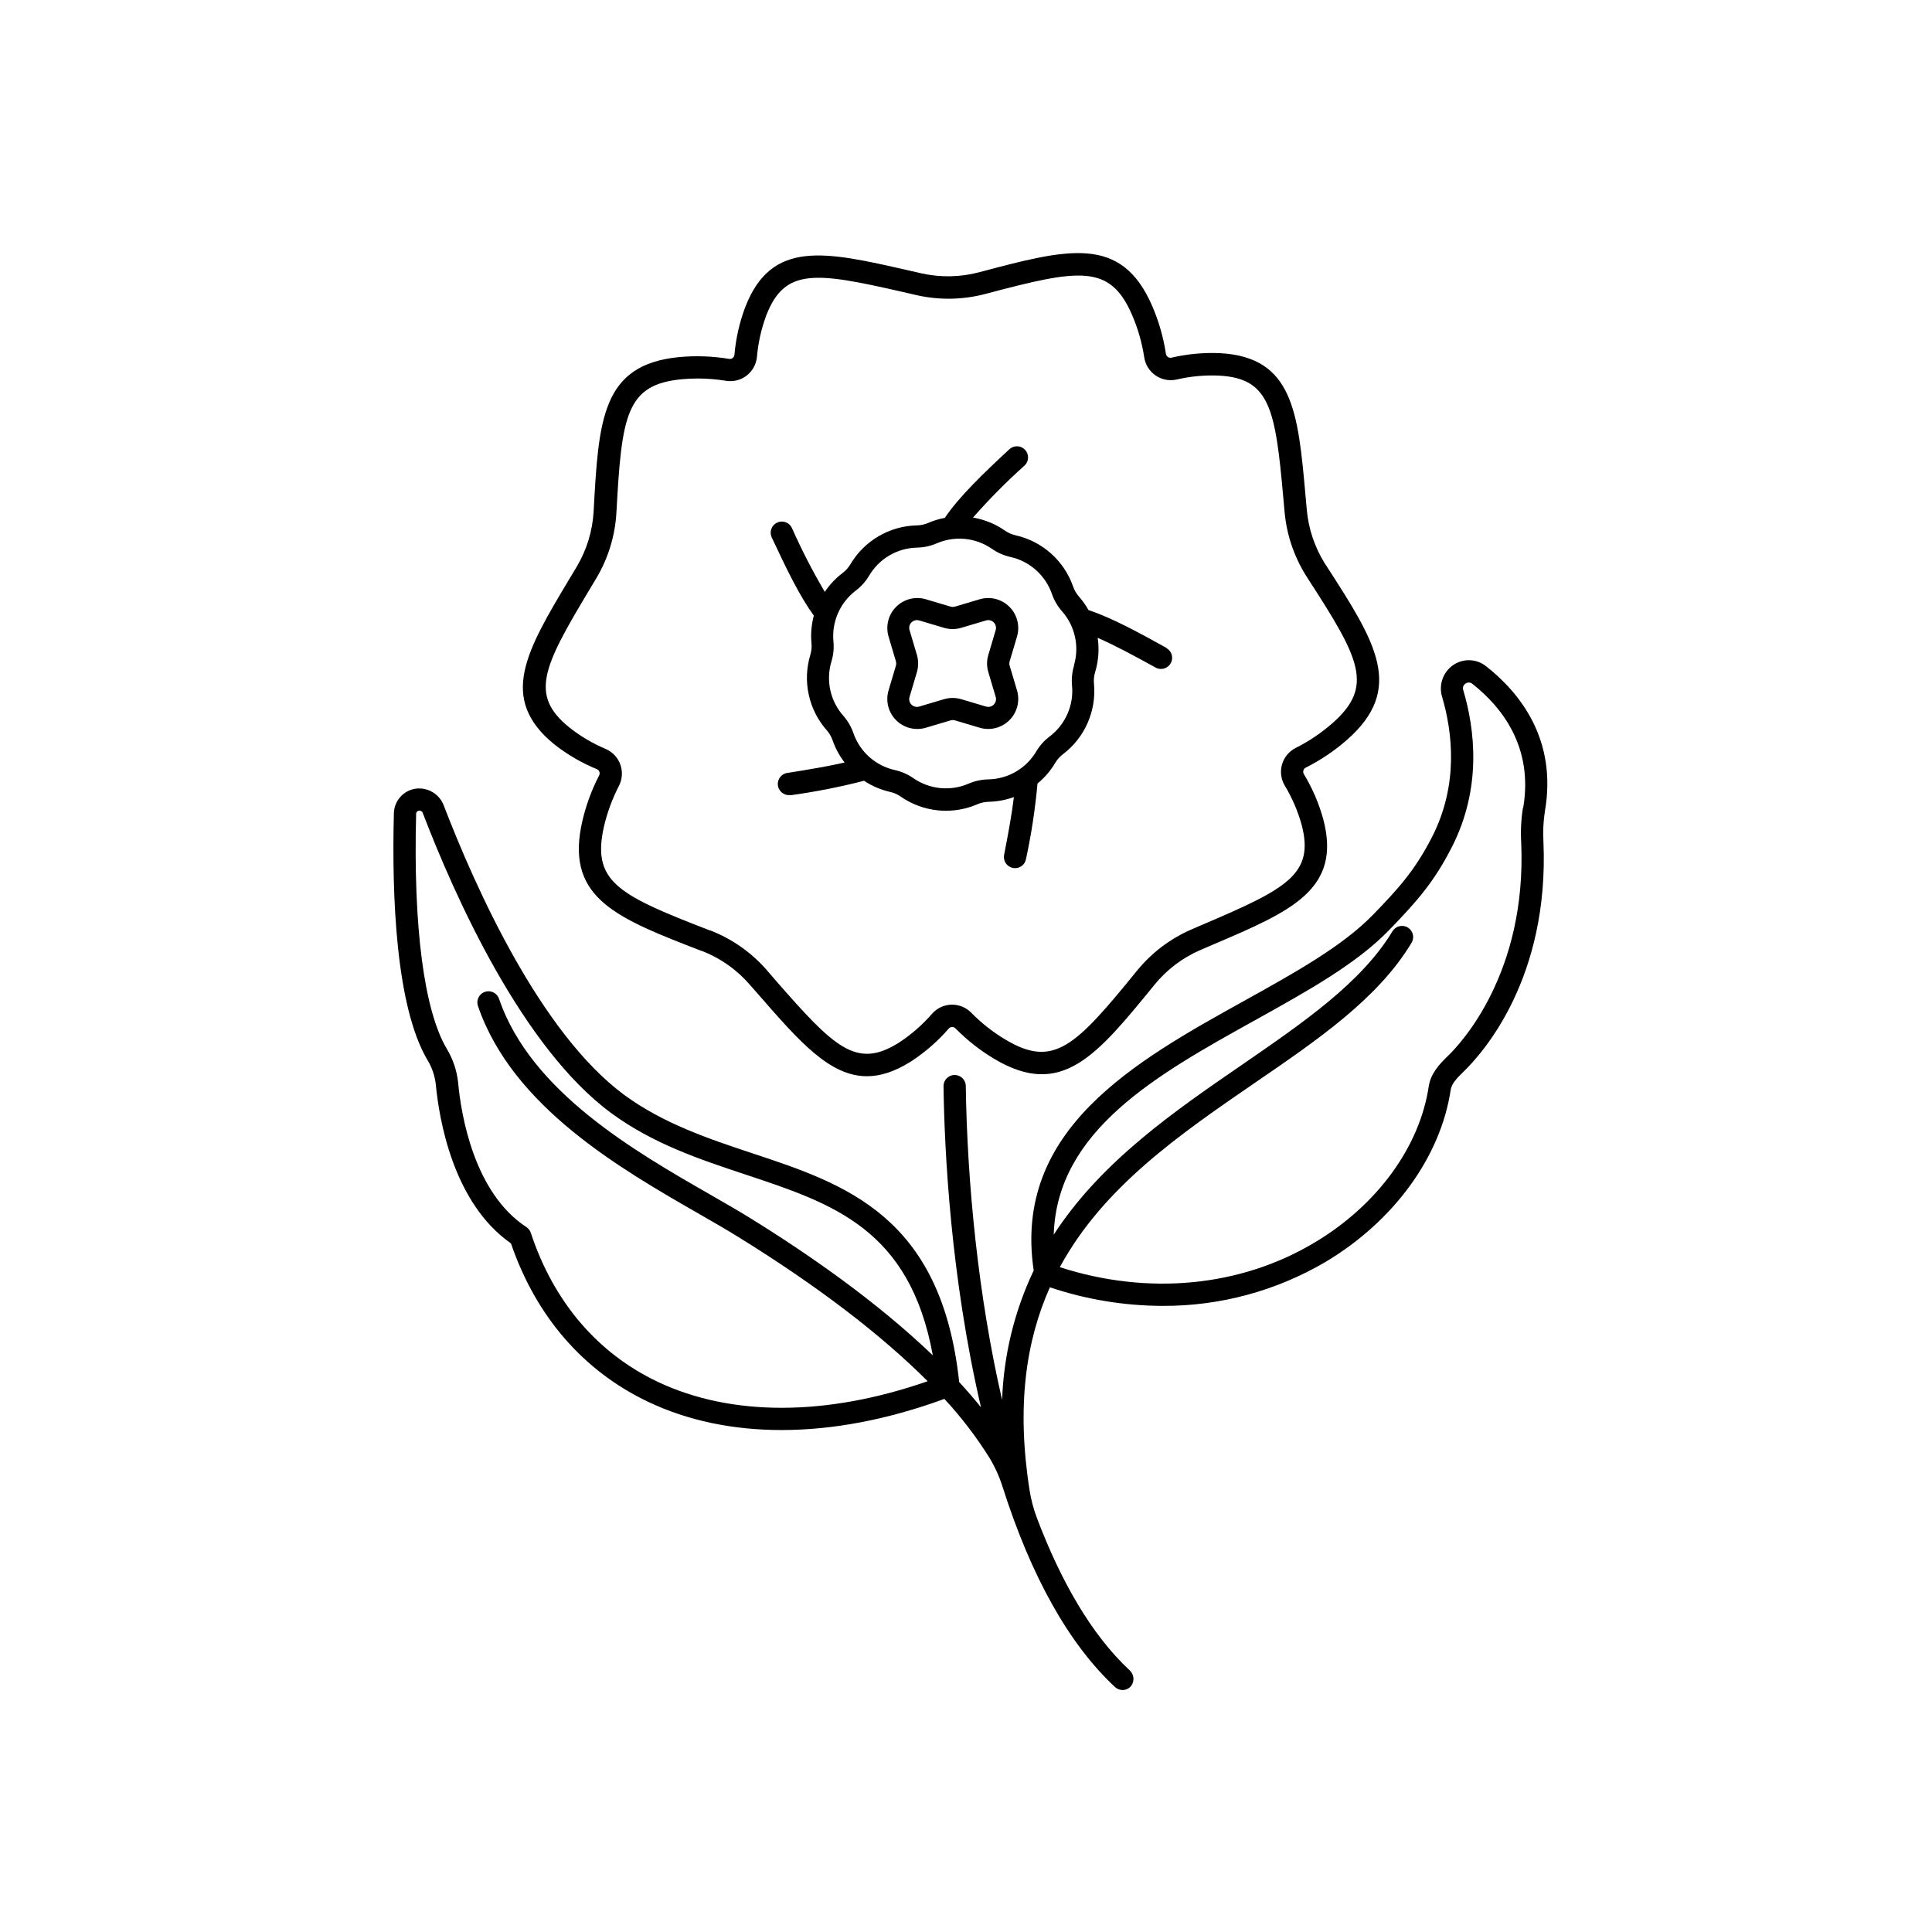 <?xml version="1.0" encoding="UTF-8"?>
<!-- Uploaded to: ICON Repo, www.iconrepo.com, Generator: ICON Repo Mixer Tools -->
<svg fill="#000000" width="800px" height="800px" version="1.1" viewBox="144 144 512 512" xmlns="http://www.w3.org/2000/svg">
 <g>
  <path d="m537.86 320.59c-2.555-2.066-6.176-2.176-8.855-0.266-2.644 1.898-3.781 5.273-2.824 8.383 2.727 9.289 4.438 23.203-2.676 37.105-4.488 8.777-8.855 13.617-15.598 20.566-8.09 8.355-20.754 15.391-34.164 22.84-28.789 15.98-61.379 34.074-55.801 71.469-5.109 10.742-7.957 22.422-8.375 34.312-6.336-27.492-9.25-57.523-9.625-83.168h0.004c0-1.633-1.324-2.953-2.953-2.953-1.633 0-2.953 1.32-2.953 2.953 0.246 16.973 1.859 50.422 9.93 85.117-1.816-2.258-3.742-4.488-5.777-6.691-4.715-44.016-30.16-52.457-54.77-60.613-11.609-3.848-23.617-7.871-33.988-15.477-22.238-16.402-39.457-54.945-47.805-76.633l0.004-0.008c-1.145-3.102-4.305-4.984-7.578-4.504-3.227 0.52-5.617 3.273-5.676 6.543-0.562 21.934 0.531 51.07 8.855 65.277 1.227 1.988 1.996 4.223 2.254 6.543 0.875 9.18 4.547 31.398 19.918 42.125 6.613 19.324 19.188 33.84 36.406 42.008 10.48 4.981 22.445 7.457 35.324 7.457 13.578 0 28.172-2.766 43.129-8.254 4.453 4.801 8.445 10.016 11.918 15.566 1.441 2.367 2.598 4.898 3.441 7.539 7.656 24.078 17.711 41.957 29.875 53.266 0.535 0.496 1.238 0.777 1.969 0.785 0.883 0.004 1.719-0.391 2.281-1.074 0.98-1.285 0.797-3.109-0.41-4.18-10.125-9.438-18.203-23.617-24.512-40.246-0.906-2.379-1.566-4.848-1.969-7.359-3.523-22.297-0.984-39.664 5.371-53.863v-0.004c9.609 3.227 19.672 4.891 29.805 4.922 15.27 0.086 30.273-3.977 43.414-11.75 18.016-10.824 30.355-27.797 33.004-45.551 0.246-1.605 1.73-3.16 3.375-4.742 5.363-5.188 22.75-24.926 21.195-61.008-0.152-2.68-0.023-5.367 0.387-8.02 3.305-19.031-6.633-31.387-15.551-38.414zm-219.53 189.62c-16.008-7.598-27.641-21.254-33.652-39.477h-0.004c-0.207-0.641-0.625-1.188-1.188-1.555-13.914-9.105-17.309-29.816-18.086-38.34-0.344-3.184-1.387-6.25-3.051-8.984-5.965-10.145-8.855-32.215-8.07-62.141v0.004c-0.027-0.449 0.309-0.836 0.758-0.867 0.07-0.012 0.137-0.012 0.207 0 0.363-0.004 0.684 0.23 0.785 0.582 8.531 22.25 26.371 62.16 49.898 79.508 11.109 8.195 23.617 12.328 35.629 16.324 23.23 7.703 43.523 14.445 49.652 47.922-14.926-14.336-33.23-27.02-48.699-36.566-3.012-1.859-6.504-3.856-10.195-5.984-20.074-11.512-47.566-27.277-56.039-51.848h0.008c-0.234-0.766-0.77-1.406-1.484-1.77-0.711-0.367-1.543-0.426-2.301-0.164-0.758 0.262-1.379 0.816-1.719 1.543-0.336 0.73-0.367 1.562-0.078 2.309 9.191 26.668 37.797 43.07 58.676 55.055 3.66 2.098 7.106 4.074 10.035 5.902 21.008 12.961 38.004 25.938 50.43 38.375-26.75 9.324-51.992 9.402-71.512 0.172zm229.27-152.15h-0.004c-0.488 3.062-0.645 6.168-0.461 9.262 1.484 34.441-15.902 53.137-19.406 56.492-2.301 2.223-4.594 4.684-5.106 8.117-2.391 16.008-13.688 31.488-30.199 41.328-19.68 11.809-44.16 14.109-67.562 6.555 11.512-21.254 31.762-35.168 51.621-48.805 16.855-11.535 32.738-22.418 41.594-37.16 0.844-1.395 0.395-3.211-1.004-4.055-1.395-0.84-3.211-0.391-4.055 1.004-8.234 13.637-23.617 24.176-39.812 35.336-18.066 12.41-37.391 25.684-49.957 45.066 0.848-27.66 27.484-42.469 53.344-56.828 13.777-7.664 26.844-14.898 35.543-23.891 6.887-7.125 11.809-12.496 16.609-21.973 8.051-15.742 6.09-31.352 3.019-41.672-0.207-0.629 0.043-1.316 0.602-1.672 0.551-0.398 1.305-0.375 1.828 0.059 7.668 6.035 16.219 16.621 13.473 32.816z"/>
  <path d="m495.07 293.29c-2.656-4.262-4.281-9.082-4.746-14.082l-0.344-3.797c-1.969-22.141-3.297-36.762-22.633-37.816-4.32-0.195-8.652 0.203-12.867 1.184-0.34 0.086-0.699 0.023-0.984-0.18-0.273-0.191-0.461-0.484-0.512-0.816-0.664-4.367-1.883-8.629-3.633-12.684-8.188-18.953-22.348-15.191-45.855-8.953-5.016 1.328-10.277 1.426-15.34 0.285l-3.731-0.848c-21.648-4.922-35.977-8.215-42.941 9.84-1.52 4.055-2.481 8.293-2.852 12.605-0.027 0.328-0.191 0.633-0.453 0.836-0.277 0.219-0.637 0.305-0.984 0.238-4.356-0.719-8.789-0.875-13.184-0.473-20.555 1.969-21.363 16.562-22.691 40.848v-0.004c-0.281 5.188-1.816 10.227-4.469 14.691l-1.969 3.277c-11.406 19.07-18.941 31.676-3.938 43.867h0.004c3.43 2.684 7.215 4.883 11.246 6.535 0.305 0.129 0.543 0.383 0.652 0.699 0.109 0.312 0.082 0.66-0.074 0.953-2.031 3.93-3.547 8.102-4.516 12.418-0.09 0.395-0.176 0.789-0.246 1.172-3.711 19.148 9.723 24.355 31.98 32.953h0.117c4.844 1.898 9.152 4.945 12.559 8.875l2.539 2.894c10.676 12.23 18.695 21.402 28.535 21.402 3.465 0 7.152-1.133 11.266-3.66 0.234-0.137 0.473-0.285 0.707-0.441v-0.004c3.613-2.391 6.883-5.262 9.723-8.531 0.219-0.25 0.535-0.398 0.867-0.414 0.336-0.012 0.664 0.121 0.895 0.367 3.094 3.148 6.578 5.883 10.371 8.137 17.77 10.527 27.012-0.836 42.371-19.68 3.273-4.027 7.473-7.203 12.242-9.25l3.504-1.504c20.438-8.727 33.949-14.496 28.98-33.172h-0.004c-1.152-4.188-2.879-8.191-5.125-11.906-0.188-0.293-0.23-0.656-0.117-0.984 0.09-0.324 0.316-0.594 0.617-0.738 3.945-1.988 7.625-4.465 10.945-7.379 15.371-13.539 7.664-25.75-5.324-45.863zm2.027 42.371c-2.941 2.582-6.199 4.777-9.695 6.535-1.762 0.879-3.078 2.449-3.637 4.336-0.562 1.887-0.312 3.926 0.688 5.621 1.957 3.242 3.465 6.734 4.484 10.383 3.465 13.066-3.867 16.945-25.586 26.223l-3.523 1.516h0.004c-5.656 2.438-10.637 6.203-14.523 10.98-16.227 19.945-21.973 25.891-34.746 18.32v0.004c-3.356-2-6.441-4.418-9.18-7.203-1.379-1.41-3.285-2.184-5.258-2.129s-3.832 0.93-5.133 2.414c-2.488 2.871-5.356 5.391-8.523 7.488l-0.531 0.336c-11.02 6.809-16.906 1.055-32.297-16.57l-2.547-2.953v-0.004c-4.051-4.606-9.148-8.168-14.867-10.391h-0.117c-23.617-9.133-30.945-12.676-28.309-26.332 0.07-0.344 0.137-0.699 0.207-0.984h-0.004c0.871-3.812 2.219-7.504 4.016-10.98 0.902-1.746 1.039-3.793 0.379-5.644-0.66-1.852-2.059-3.352-3.863-4.137-3.492-1.469-6.766-3.406-9.73-5.766-10.5-8.531-6.887-15.98 5.293-36.27l1.969-3.285c3.144-5.297 4.961-11.277 5.293-17.43 1.398-25.664 2.547-33.852 17.34-35.238 1.387-0.129 2.793-0.195 4.203-0.195 2.504 0.004 5.004 0.207 7.477 0.609 1.941 0.32 3.93-0.18 5.484-1.379 1.559-1.203 2.547-2.996 2.731-4.957 0.328-3.769 1.164-7.481 2.481-11.031 4.922-12.625 13.098-11.445 36.133-6.18l3.731 0.855v0.004c6.008 1.355 12.258 1.238 18.215-0.336 24.848-6.594 32.984-8.031 38.867 5.598 1.539 3.578 2.617 7.34 3.207 11.188 0.289 1.953 1.375 3.699 3 4.816 1.625 1.121 3.644 1.516 5.57 1.09 3.691-0.863 7.481-1.215 11.266-1.043 13.512 0.738 14.926 8.855 17.031 32.473l0.344 3.816h0.004c0.551 5.887 2.461 11.566 5.578 16.59l0.727 1.152c13.68 21.098 17.398 28.359 6.352 38.09z"/>
  <path d="m453.18 315.73c-7.93-4.41-14.633-8.012-20.723-10.066v0.004c-0.711-1.277-1.555-2.469-2.519-3.562-0.68-0.777-1.207-1.676-1.543-2.648-2.391-6.871-8.164-12.012-15.262-13.598-1.008-0.227-1.961-0.648-2.805-1.242-2.535-1.762-5.422-2.941-8.465-3.461 4.269-4.863 8.828-9.465 13.648-13.777 1.195-1.113 1.258-2.981 0.148-4.172-1.113-1.195-2.981-1.258-4.172-0.148-7.293 6.789-13.246 12.516-17.102 18.176-1.516 0.281-2.996 0.734-4.41 1.348-0.934 0.406-1.934 0.625-2.949 0.648-7.277 0.145-13.961 4.047-17.664 10.312-0.523 0.887-1.219 1.66-2.039 2.281-1.848 1.402-3.453 3.102-4.742 5.031-3.234-5.481-6.148-11.145-8.727-16.965-0.699-1.457-2.441-2.082-3.906-1.398-1.465 0.68-2.109 2.414-1.449 3.887 3.938 8.422 7.332 15.449 11.168 20.762h0.004c-0.641 2.398-0.852 4.891-0.621 7.363 0.102 1.023-0.004 2.055-0.305 3.039-2.109 6.961-0.465 14.52 4.348 19.977 0.684 0.773 1.207 1.672 1.547 2.644 0.738 2.129 1.812 4.121 3.188 5.906-3.938 0.914-8.766 1.75-14.965 2.734h-0.004c-1.629 0.125-2.848 1.547-2.723 3.18 0.125 1.629 1.547 2.848 3.176 2.723 0.156 0.016 0.316 0.016 0.473 0 6.465-0.898 12.875-2.168 19.199-3.797 2.098 1.395 4.434 2.394 6.887 2.953 1.008 0.219 1.961 0.637 2.805 1.23 2.938 2.043 6.348 3.305 9.91 3.66 0.699 0.07 1.398 0.109 2.098 0.109l-0.004-0.004c2.871 0 5.711-0.59 8.344-1.73 0.938-0.402 1.938-0.621 2.953-0.648 2.293-0.047 4.559-0.469 6.711-1.25-0.543 4.594-1.504 9.742-2.59 15.32h0.004c-0.152 0.77 0.012 1.566 0.445 2.215 0.438 0.648 1.117 1.098 1.887 1.25 0.188 0.039 0.379 0.059 0.57 0.059 1.41-0.004 2.625-1.004 2.891-2.391 1.426-6.609 2.445-13.301 3.051-20.035 1.871-1.539 3.461-3.391 4.695-5.473 0.523-0.887 1.215-1.664 2.035-2.293 5.797-4.383 8.914-11.457 8.238-18.695-0.102-1.027 0-2.062 0.305-3.051 0.891-2.945 1.125-6.055 0.68-9.102 4.547 1.969 9.594 4.715 15.352 7.871l-0.004 0.004c0.438 0.242 0.93 0.371 1.43 0.371 1.344 0 2.516-0.906 2.856-2.207 0.336-1.301-0.246-2.668-1.422-3.32zm-24.543 4.633 0.004 0.004c-0.527 1.723-0.711 3.531-0.543 5.324 0.246 2.562-0.168 5.144-1.211 7.496-1.031 2.356-2.648 4.406-4.691 5.965-1.441 1.078-2.656 2.434-3.574 3.984-2.668 4.512-7.484 7.316-12.723 7.41-1.801 0.035-3.582 0.426-5.234 1.141-4.801 2.07-10.328 1.516-14.621-1.465-1.484-1.035-3.156-1.77-4.922-2.156-5.102-1.141-9.25-4.84-10.961-9.781-0.59-1.703-1.504-3.273-2.695-4.625-1.703-1.926-2.883-4.258-3.426-6.769-0.547-2.512-0.445-5.125 0.297-7.586 0.527-1.723 0.707-3.531 0.531-5.324-0.484-5.203 1.746-10.285 5.902-13.449 1.438-1.09 2.652-2.445 3.57-3.996 2.66-4.5 7.461-7.305 12.688-7.41 1.801-0.039 3.578-0.426 5.234-1.141 4.801-2.07 10.328-1.516 14.621 1.465 1.48 1.039 3.152 1.773 4.918 2.156 5.098 1.148 9.242 4.848 10.965 9.781 0.586 1.703 1.504 3.273 2.695 4.625 3.453 3.922 4.637 9.352 3.129 14.355z"/>
  <path d="m413.54 312.63c0.793-2.781 0.016-5.769-2.027-7.812-2.043-2.047-5.035-2.82-7.812-2.027l-6.621 1.969h-0.004c-0.379 0.105-0.781 0.105-1.16 0l-6.621-1.969c-2.781-0.793-5.769-0.02-7.816 2.027-2.043 2.043-2.816 5.031-2.023 7.812l1.969 6.621c0.105 0.379 0.105 0.781 0 1.164l-1.969 6.621c-0.801 2.781-0.027 5.773 2.019 7.82 2.043 2.047 5.039 2.82 7.82 2.019l6.621-1.969c0.379-0.109 0.781-0.109 1.16 0l6.621 1.969h0.004c2.777 0.793 5.769 0.02 7.812-2.027 2.043-2.043 2.82-5.035 2.027-7.812l-1.969-6.621c-0.117-0.379-0.117-0.785 0-1.164zm-7.637 9.438 1.969 6.633c0.211 0.723 0.012 1.5-0.523 2.031-0.531 0.531-1.312 0.73-2.035 0.516l-6.621-1.969c-1.465-0.422-3.016-0.422-4.481 0l-6.621 1.969c-0.723 0.223-1.504 0.023-2.035-0.512-0.539-0.531-0.738-1.312-0.523-2.035l1.969-6.621v-0.004c0.422-1.461 0.422-3.012 0-4.477l-1.969-6.633c-0.219-0.719-0.016-1.5 0.523-2.027 0.379-0.383 0.895-0.602 1.434-0.609 0.207 0 0.406 0.027 0.602 0.09l6.621 1.969c1.465 0.426 3.016 0.426 4.481 0l6.633-1.969h-0.004c0.723-0.211 1.5-0.012 2.031 0.52 0.527 0.531 0.727 1.309 0.52 2.027l-1.969 6.633c-0.43 1.457-0.43 3.012 0 4.469z"/>
 </g>
</svg>